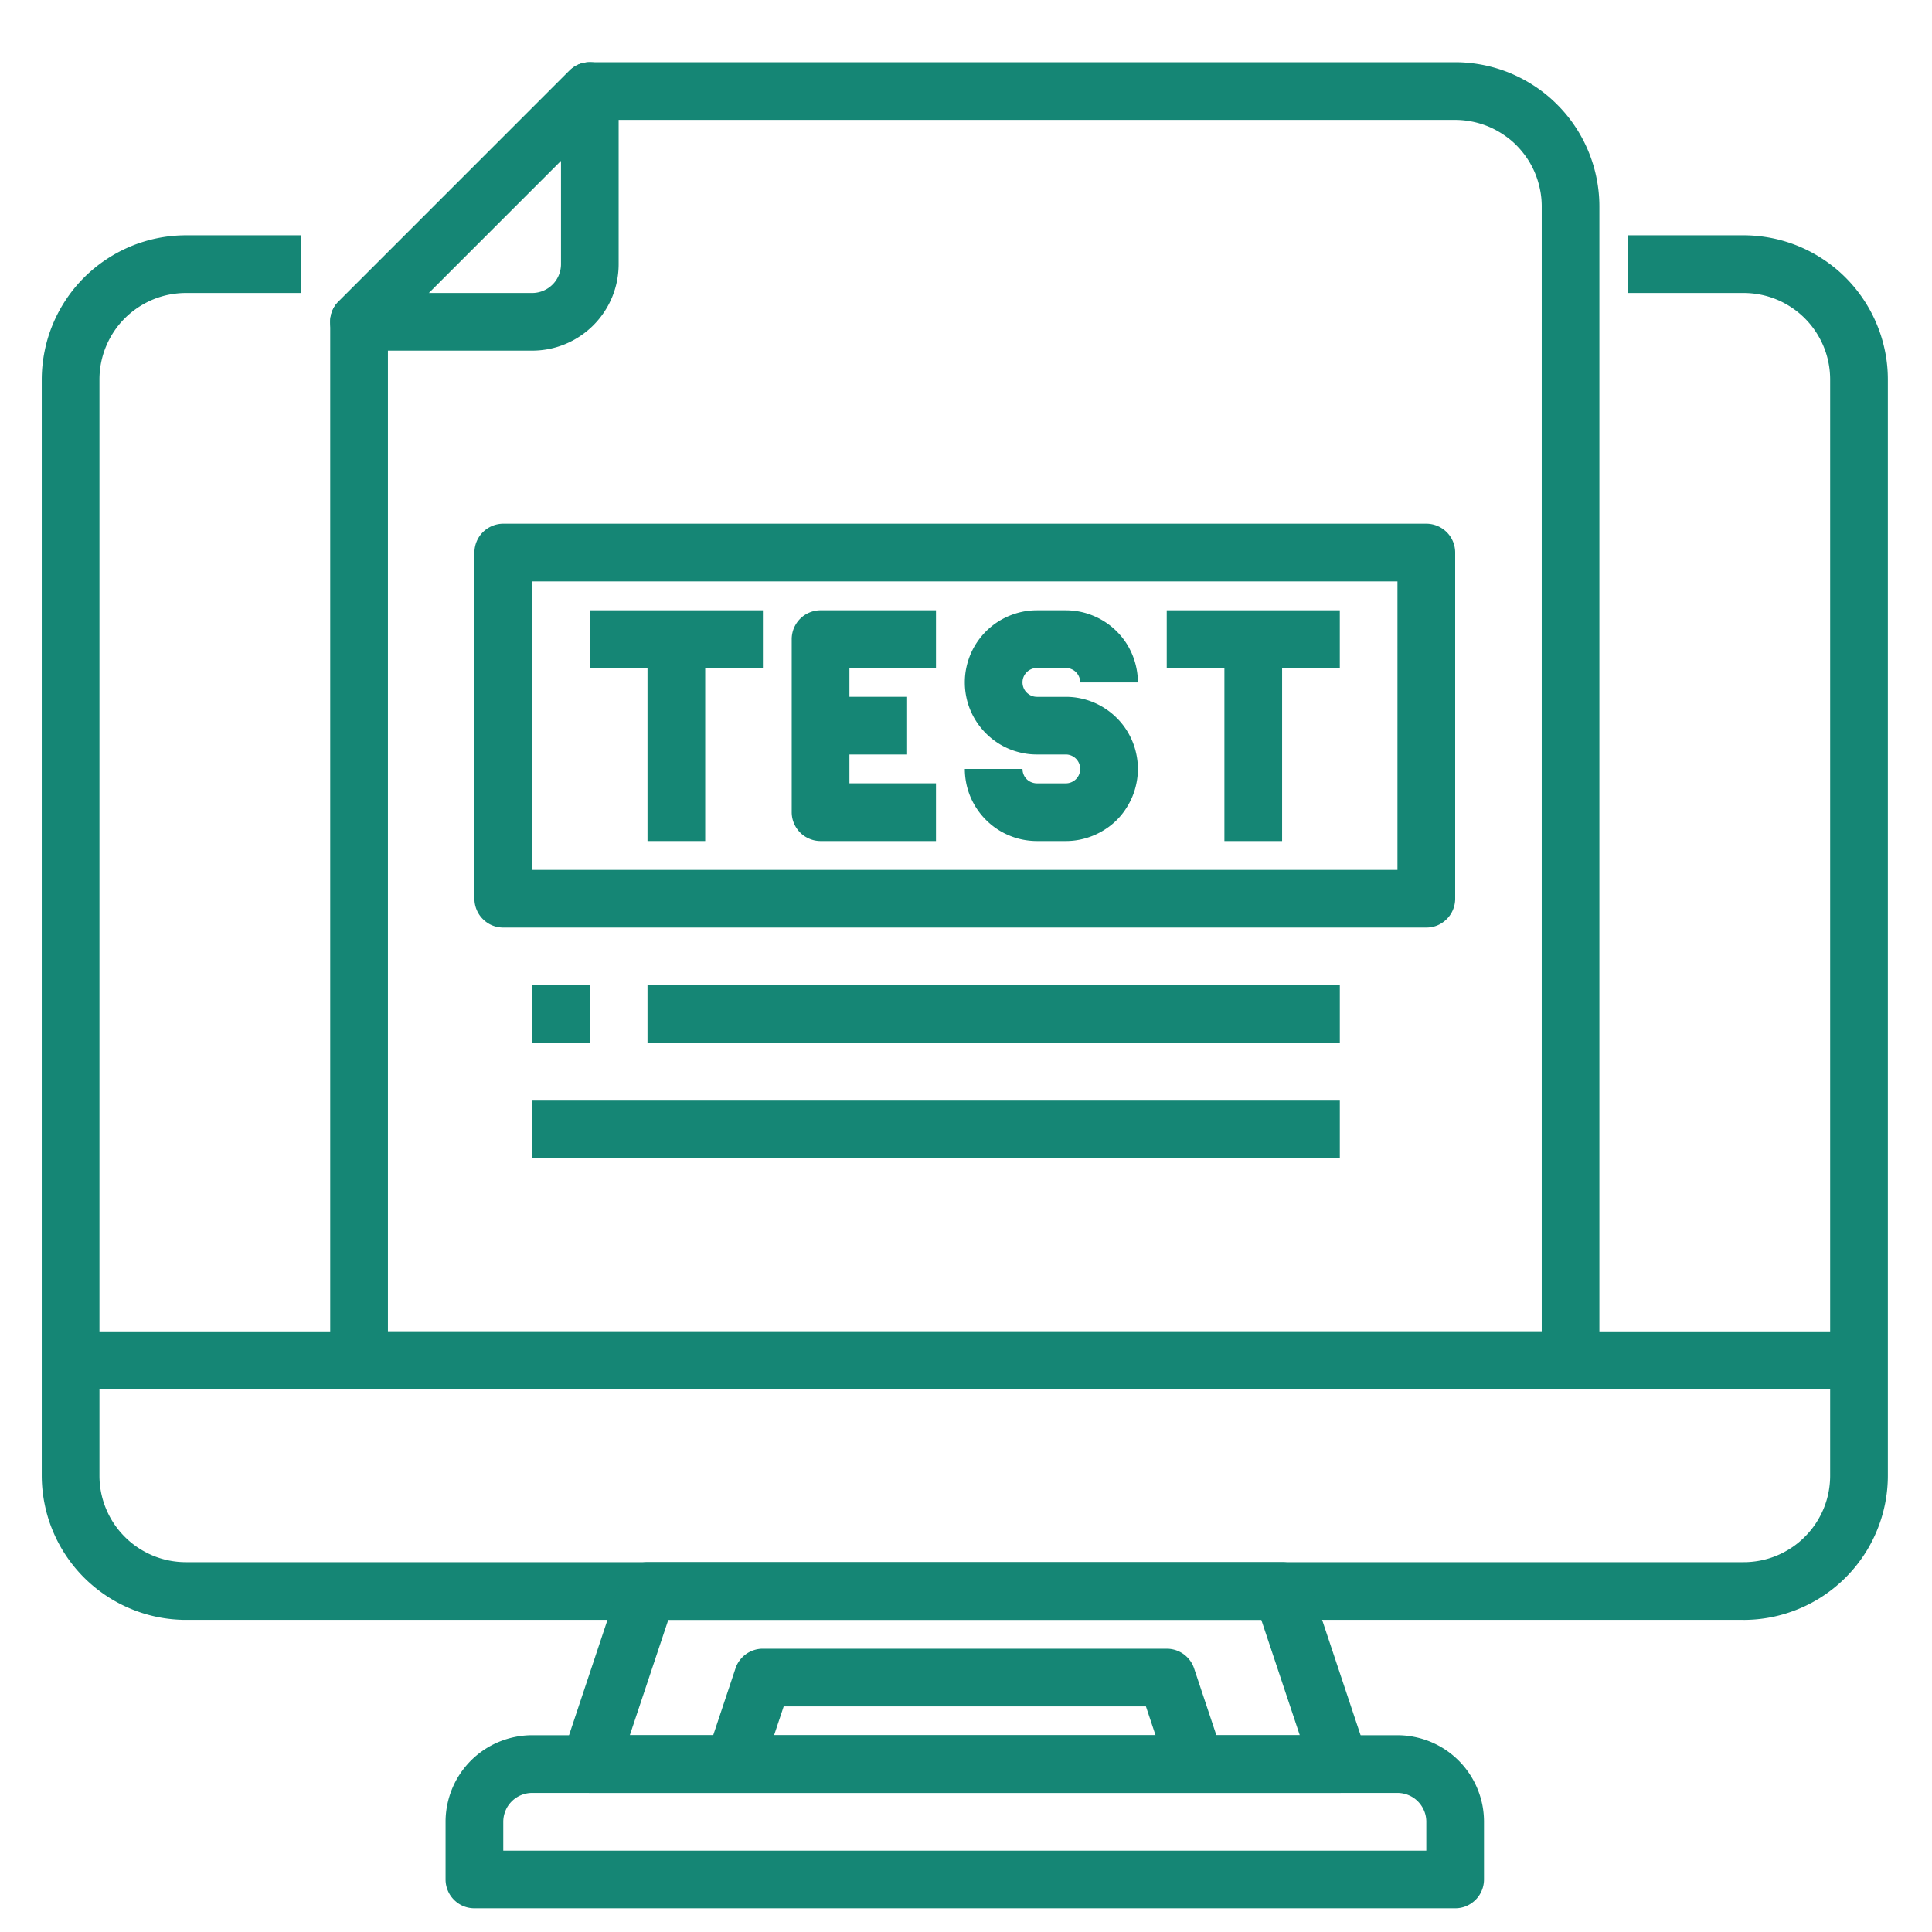 <svg xmlns="http://www.w3.org/2000/svg" width="256" zoomAndPan="magnify" viewBox="0 0 192 192" height="256" preserveAspectRatio="xMidYMid meet" xmlns:v="https://vecta.io/nano"><defs><clipPath id="A"><path d="M4.008 23h183.75v138H4.008zm0 0" clip-rule="nonzero"/></clipPath><clipPath id="B"><path d="M44 172h104v17.645H44zm0 0" clip-rule="nonzero"/></clipPath></defs><g clip-path="url(#A)"><path fill="#158675" d="M173.281 160.98H18.484c-.941 0-1.875-.094-2.797-.277a14.42 14.42 0 0 1-2.687-.82 14.23 14.23 0 0 1-2.477-1.324 14.6 14.6 0 0 1-2.172-1.781 14.4 14.4 0 0 1-1.781-2.172 14.09 14.09 0 0 1-1.324-2.477c-.363-.867-.633-1.766-.816-2.687a14.29 14.29 0 0 1-.281-2.793V37.715a14.26 14.26 0 0 1 .281-2.793 13.95 13.95 0 0 1 .816-2.687 14.09 14.09 0 0 1 1.324-2.477 14.21 14.21 0 0 1 1.781-2.172 14.36 14.36 0 0 1 2.172-1.781c.781-.523 1.609-.965 2.477-1.328a14.41 14.41 0 0 1 2.688-.816c.922-.184 1.855-.277 2.797-.277h11.465v5.734H18.484a8.65 8.65 0 0 0-1.68.164 8.63 8.63 0 0 0-1.613.488 8.8 8.8 0 0 0-1.488.797c-.469.313-.902.668-1.301 1.066s-.758.836-1.07 1.305a8.49 8.49 0 0 0-.793 1.488c-.219.52-.379 1.059-.492 1.613a8.61 8.61 0 0 0-.164 1.676v108.934a8.64 8.64 0 0 0 .164 1.676c.113.555.273 1.094.492 1.613a8.49 8.49 0 0 0 .793 1.488 8.54 8.54 0 0 0 1.07 1.301c.398.402.832.758 1.301 1.07s.969.578 1.488.797a8.63 8.63 0 0 0 1.613.488 8.65 8.65 0 0 0 1.68.164h154.797a8.64 8.64 0 0 0 1.676-.164c.555-.109 1.094-.273 1.613-.488a8.78 8.78 0 0 0 1.488-.797c.469-.312.902-.668 1.301-1.07s.758-.832 1.07-1.301a8.78 8.78 0 0 0 .797-1.488c.215-.52.379-1.059.488-1.613a8.64 8.64 0 0 0 .164-1.676V37.715a8.61 8.61 0 0 0-.164-1.676c-.109-.555-.273-1.094-.488-1.613a8.78 8.78 0 0 0-.797-1.488 8.53 8.53 0 0 0-1.07-1.305c-.398-.398-.832-.754-1.301-1.066a8.51 8.51 0 0 0-1.488-.797c-.52-.215-1.059-.379-1.613-.488a8.64 8.64 0 0 0-1.676-.164h-11.469v-5.734h11.469c.941 0 1.871.094 2.793.277a14.32 14.32 0 0 1 2.688.816 14.37 14.37 0 0 1 2.477 1.328 14.17 14.17 0 0 1 2.172 1.781 14.21 14.21 0 0 1 1.781 2.172 14.09 14.09 0 0 1 1.324 2.477c.363.867.633 1.762.82 2.688s.277 1.852.277 2.793v108.934c0 .938-.094 1.871-.277 2.793a14.33 14.33 0 0 1-.82 2.688 14.09 14.09 0 0 1-1.324 2.477 14.4 14.4 0 0 1-3.953 3.953 14.09 14.09 0 0 1-2.477 1.324 14.33 14.33 0 0 1-2.687.82c-.922.184-1.852.277-2.793.277zm0 0"/></g><path fill="#158675" d="M133.148 178.18H58.617c-.23 0-.453-.027-.672-.078a2.84 2.84 0 0 1-.637-.238c-.203-.102-.391-.227-.562-.375a2.78 2.78 0 0 1-.457-.5 2.81 2.81 0 0 1-.328-.59 2.94 2.94 0 0 1-.18-.652 2.8 2.8 0 0 1-.023-.676 2.95 2.95 0 0 1 .137-.664l5.734-17.199c.094-.285.23-.551.41-.793s.387-.449.633-.625.508-.312.797-.402.578-.141.879-.141h63.066a2.84 2.84 0 0 1 .883.141 2.76 2.76 0 0 1 .793.402c.246.176.457.383.633.625s.316.508.41.793l5.734 17.199a2.75 2.75 0 0 1 .137.664 2.8 2.8 0 0 1-.023.676c-.031.223-.094.441-.18.652a2.81 2.81 0 0 1-.328.59 2.92 2.92 0 0 1-.457.5c-.172.148-.359.273-.562.375s-.414.184-.633.238-.445.078-.672.078zm-70.559-5.734h66.582l-3.824-11.465H66.414zm0 0"/><g clip-path="url(#B)"><path fill="#158675" d="M144.613 189.645H47.148c-.379 0-.746-.07-1.098-.215s-.66-.355-.93-.625-.477-.578-.621-.93-.219-.715-.219-1.094v-5.734a8.36 8.36 0 0 1 .168-1.68 8.72 8.72 0 0 1 .488-1.613 8.6 8.6 0 0 1 .793-1.484 8.81 8.81 0 0 1 1.07-1.305 8.61 8.61 0 0 1 1.305-1.07 8.6 8.6 0 0 1 1.484-.793 8.72 8.72 0 0 1 1.613-.488 8.36 8.36 0 0 1 1.68-.168h85.996a8.36 8.36 0 0 1 1.68.168 8.63 8.63 0 0 1 1.613.488 8.78 8.78 0 0 1 1.488.793c.469.316.902.672 1.301 1.07a8.57 8.57 0 0 1 1.07 1.305 8.6 8.6 0 0 1 .793 1.484 8.73 8.73 0 0 1 .492 1.613 8.65 8.65 0 0 1 .164 1.68v5.734c0 .379-.074.742-.219 1.094s-.352.664-.621.93-.578.477-.93.625-.719.215-1.098.215zm-94.598-5.73h91.73v-2.867c0-.379-.07-.746-.219-1.098s-.352-.66-.621-.93-.578-.477-.93-.621a2.85 2.85 0 0 0-1.098-.219H52.883a2.85 2.85 0 0 0-1.098.219c-.352.145-.66.352-.93.621s-.477.578-.621.93-.219.719-.219 1.098zm0 0"/></g><g fill="#158675"><path d="M116.094 176.219l-2.215-6.641H77.883l-2.215 6.641-5.445-1.812 2.867-8.598a2.73 2.73 0 0 1 .41-.793 2.84 2.84 0 0 1 .633-.629c.246-.176.512-.312.801-.402a2.8 2.8 0 0 1 .883-.137h40.133a2.91 2.91 0 0 1 .879.137 2.94 2.94 0 0 1 .797.402 2.95 2.95 0 0 1 .633.629 2.78 2.78 0 0 1 .41.793l2.867 8.598zM7.016 132.313h177.73v5.734H7.016zm0 0"/><path d="M156.082 138.047H35.684a2.85 2.85 0 0 1-1.098-.219c-.352-.145-.66-.352-.93-.621s-.477-.578-.621-.93-.219-.719-.219-1.098V31.98a2.76 2.76 0 0 1 .84-2.023L56.59 7.023c.559-.562 1.234-.84 2.027-.84h85.996c.941 0 1.871.094 2.797.277a14.41 14.41 0 0 1 2.688.816c.867.363 1.691.805 2.477 1.328s1.504 1.113 2.168 1.781a14.01 14.01 0 0 1 1.785 2.172 14.09 14.09 0 0 1 1.324 2.477 14.23 14.23 0 0 1 .816 2.688c.184.922.277 1.852.277 2.793V135.18c0 .379-.07.746-.215 1.098s-.355.66-.625.93-.578.477-.93.621-.715.219-1.094.219zm-117.531-5.734h114.664V20.516c0-.566-.055-1.125-.168-1.676s-.273-1.094-.488-1.613a8.49 8.49 0 0 0-.793-1.488c-.316-.469-.672-.902-1.07-1.305s-.836-.754-1.305-1.066-.965-.582-1.484-.797a8.72 8.72 0 0 0-1.613-.488c-.555-.109-1.113-.168-1.68-.168H59.801l-21.25 21.254zm0 0"/><path d="M52.883 34.848H35.684a2.81 2.81 0 0 1-1.594-.48 2.84 2.84 0 0 1-1.055-1.289c-.223-.535-.277-1.086-.164-1.656a2.79 2.79 0 0 1 .785-1.465L56.59 7.023c.41-.41.898-.672 1.465-.785a2.8 2.8 0 0 1 1.656.164A2.84 2.84 0 0 1 61 7.457a2.81 2.81 0 0 1 .48 1.594V26.25a8.64 8.64 0 0 1-.164 1.676 8.48 8.48 0 0 1-.488 1.613 8.51 8.51 0 0 1-.797 1.488c-.312.469-.668.902-1.066 1.301a8.53 8.53 0 0 1-1.305 1.07 8.51 8.51 0 0 1-1.488.797c-.52.215-1.059.379-1.613.488a8.61 8.61 0 0 1-1.676.164zm-10.281-5.73h10.281a2.86 2.86 0 0 0 1.098-.219 2.88 2.88 0 0 0 .93-.621 2.8 2.8 0 0 0 .621-.93c.144-.348.219-.719.219-1.098V15.969zm10.281 80.261h80.266v5.734H52.883zm0-11.465h5.734v5.734h-5.734zm11.465 0h68.801v5.734H64.348zm0 0"/><path d="M58.617 60.648h17.199v5.734H58.617zm0 0"/><path d="M64.348 63.516h5.734v20.066h-5.734zm51.601-2.868h17.199v5.734h-17.199zm0 0"/><path d="M121.68 63.516h5.734v20.066h-5.734zM93.016 83.582H81.547c-.379 0-.746-.074-1.094-.219a2.83 2.83 0 0 1-.934-.621 2.94 2.94 0 0 1-.621-.93 2.86 2.86 0 0 1-.219-1.098V63.516a2.86 2.86 0 0 1 .219-1.098 2.94 2.94 0 0 1 .621-.93 2.83 2.83 0 0 1 .934-.621c.348-.145.715-.219 1.094-.219h11.469v5.734h-8.602v11.465h8.602zm0 0"/><path d="M81.547 69.25h8.602v5.73h-8.602zm24.367 14.332h-2.867c-.469 0-.937-.047-1.398-.137a7.02 7.02 0 0 1-1.344-.41c-.434-.18-.848-.398-1.238-.66a7.04 7.04 0 0 1-1.086-.895 7.01 7.01 0 0 1-.891-1.086c-.262-.391-.484-.801-.664-1.238s-.316-.883-.406-1.344-.137-.926-.137-1.398h5.73c0 .191.039.375.109.551a1.37 1.37 0 0 0 .778.774c.176.071.359.109.547.109h2.867a1.4 1.4 0 0 0 .551-.109 1.46 1.46 0 0 0 .465-.309 1.39 1.39 0 0 0 .309-.465 1.4 1.4 0 0 0 .109-.551 1.4 1.4 0 0 0-.109-.547 1.44 1.44 0 0 0-.309-.465 1.49 1.49 0 0 0-.465-.312 1.39 1.39 0 0 0-.551-.109h-2.867a6.99 6.99 0 0 1-1.398-.137c-.461-.094-.91-.227-1.344-.406a7.02 7.02 0 0 1-1.238-.664 7.2 7.2 0 0 1-1.977-1.977 7.16 7.16 0 0 1-.664-1.238 6.99 6.99 0 0 1-.406-1.344 7.04 7.04 0 0 1-.137-1.398 6.96 6.96 0 0 1 .137-1.398c.094-.461.227-.91.406-1.344a7.16 7.16 0 0 1 .664-1.242 7.4 7.4 0 0 1 .891-1.086 7.2 7.2 0 0 1 1.086-.891 7.14 7.14 0 0 1 1.238-.66c.433-.18.883-.316 1.344-.41s.93-.137 1.398-.137h2.867c.473 0 .938.047 1.398.137s.91.23 1.344.41.848.398 1.238.66a7.01 7.01 0 0 1 1.086.891c.336.336.633.695.895 1.086s.48.805.66 1.242.316.883.406 1.344a6.99 6.99 0 0 1 .141 1.398h-5.734a1.4 1.4 0 0 0-.109-.551 1.48 1.48 0 0 0-.309-.465 1.37 1.37 0 0 0-.465-.309 1.4 1.4 0 0 0-.551-.109h-2.867a1.4 1.4 0 0 0-.547.109 1.44 1.44 0 0 0-.465.309c-.133.133-.238.289-.312.465s-.109.359-.109.551a1.47 1.47 0 0 0 .109.547c.074.176.176.332.313.465a1.51 1.51 0 0 0 .465.313 1.47 1.47 0 0 0 .547.109h2.867c.473 0 .938.043 1.398.137a7.01 7.01 0 0 1 1.344.406c.434.18.848.402 1.238.664a7.01 7.01 0 0 1 1.086.891c.336.332.633.695.895 1.086a7.38 7.38 0 0 1 .66 1.238 7.01 7.01 0 0 1 .406 1.344 7.02 7.02 0 0 1 .141 1.398 6.99 6.99 0 0 1-.141 1.398 7.08 7.08 0 0 1-.406 1.344 7.23 7.23 0 0 1-.66 1.238 6.82 6.82 0 0 1-1.98 1.98 7.14 7.14 0 0 1-1.238.66c-.433.18-.883.316-1.344.41a6.97 6.97 0 0 1-1.398.137zm35.832 8.598h-91.73c-.379 0-.746-.07-1.098-.215s-.66-.355-.93-.625a2.8 2.8 0 0 1-.621-.93 2.86 2.86 0 0 1-.219-1.094V54.914a2.86 2.86 0 0 1 .219-1.098 2.83 2.83 0 0 1 .621-.93 2.94 2.94 0 0 1 .93-.621 2.86 2.86 0 0 1 1.098-.219h91.73a2.85 2.85 0 0 1 1.098.219 2.94 2.94 0 0 1 .93.621 2.84 2.84 0 0 1 .621.93c.144.348.219.719.219 1.098v34.402a2.84 2.84 0 0 1-.219 1.094 2.79 2.79 0 0 1-.621.93 2.93 2.93 0 0 1-.93.625 2.85 2.85 0 0 1-1.098.215zm-88.863-5.73h85.996V57.781H52.883zm0 0"/></g></svg>